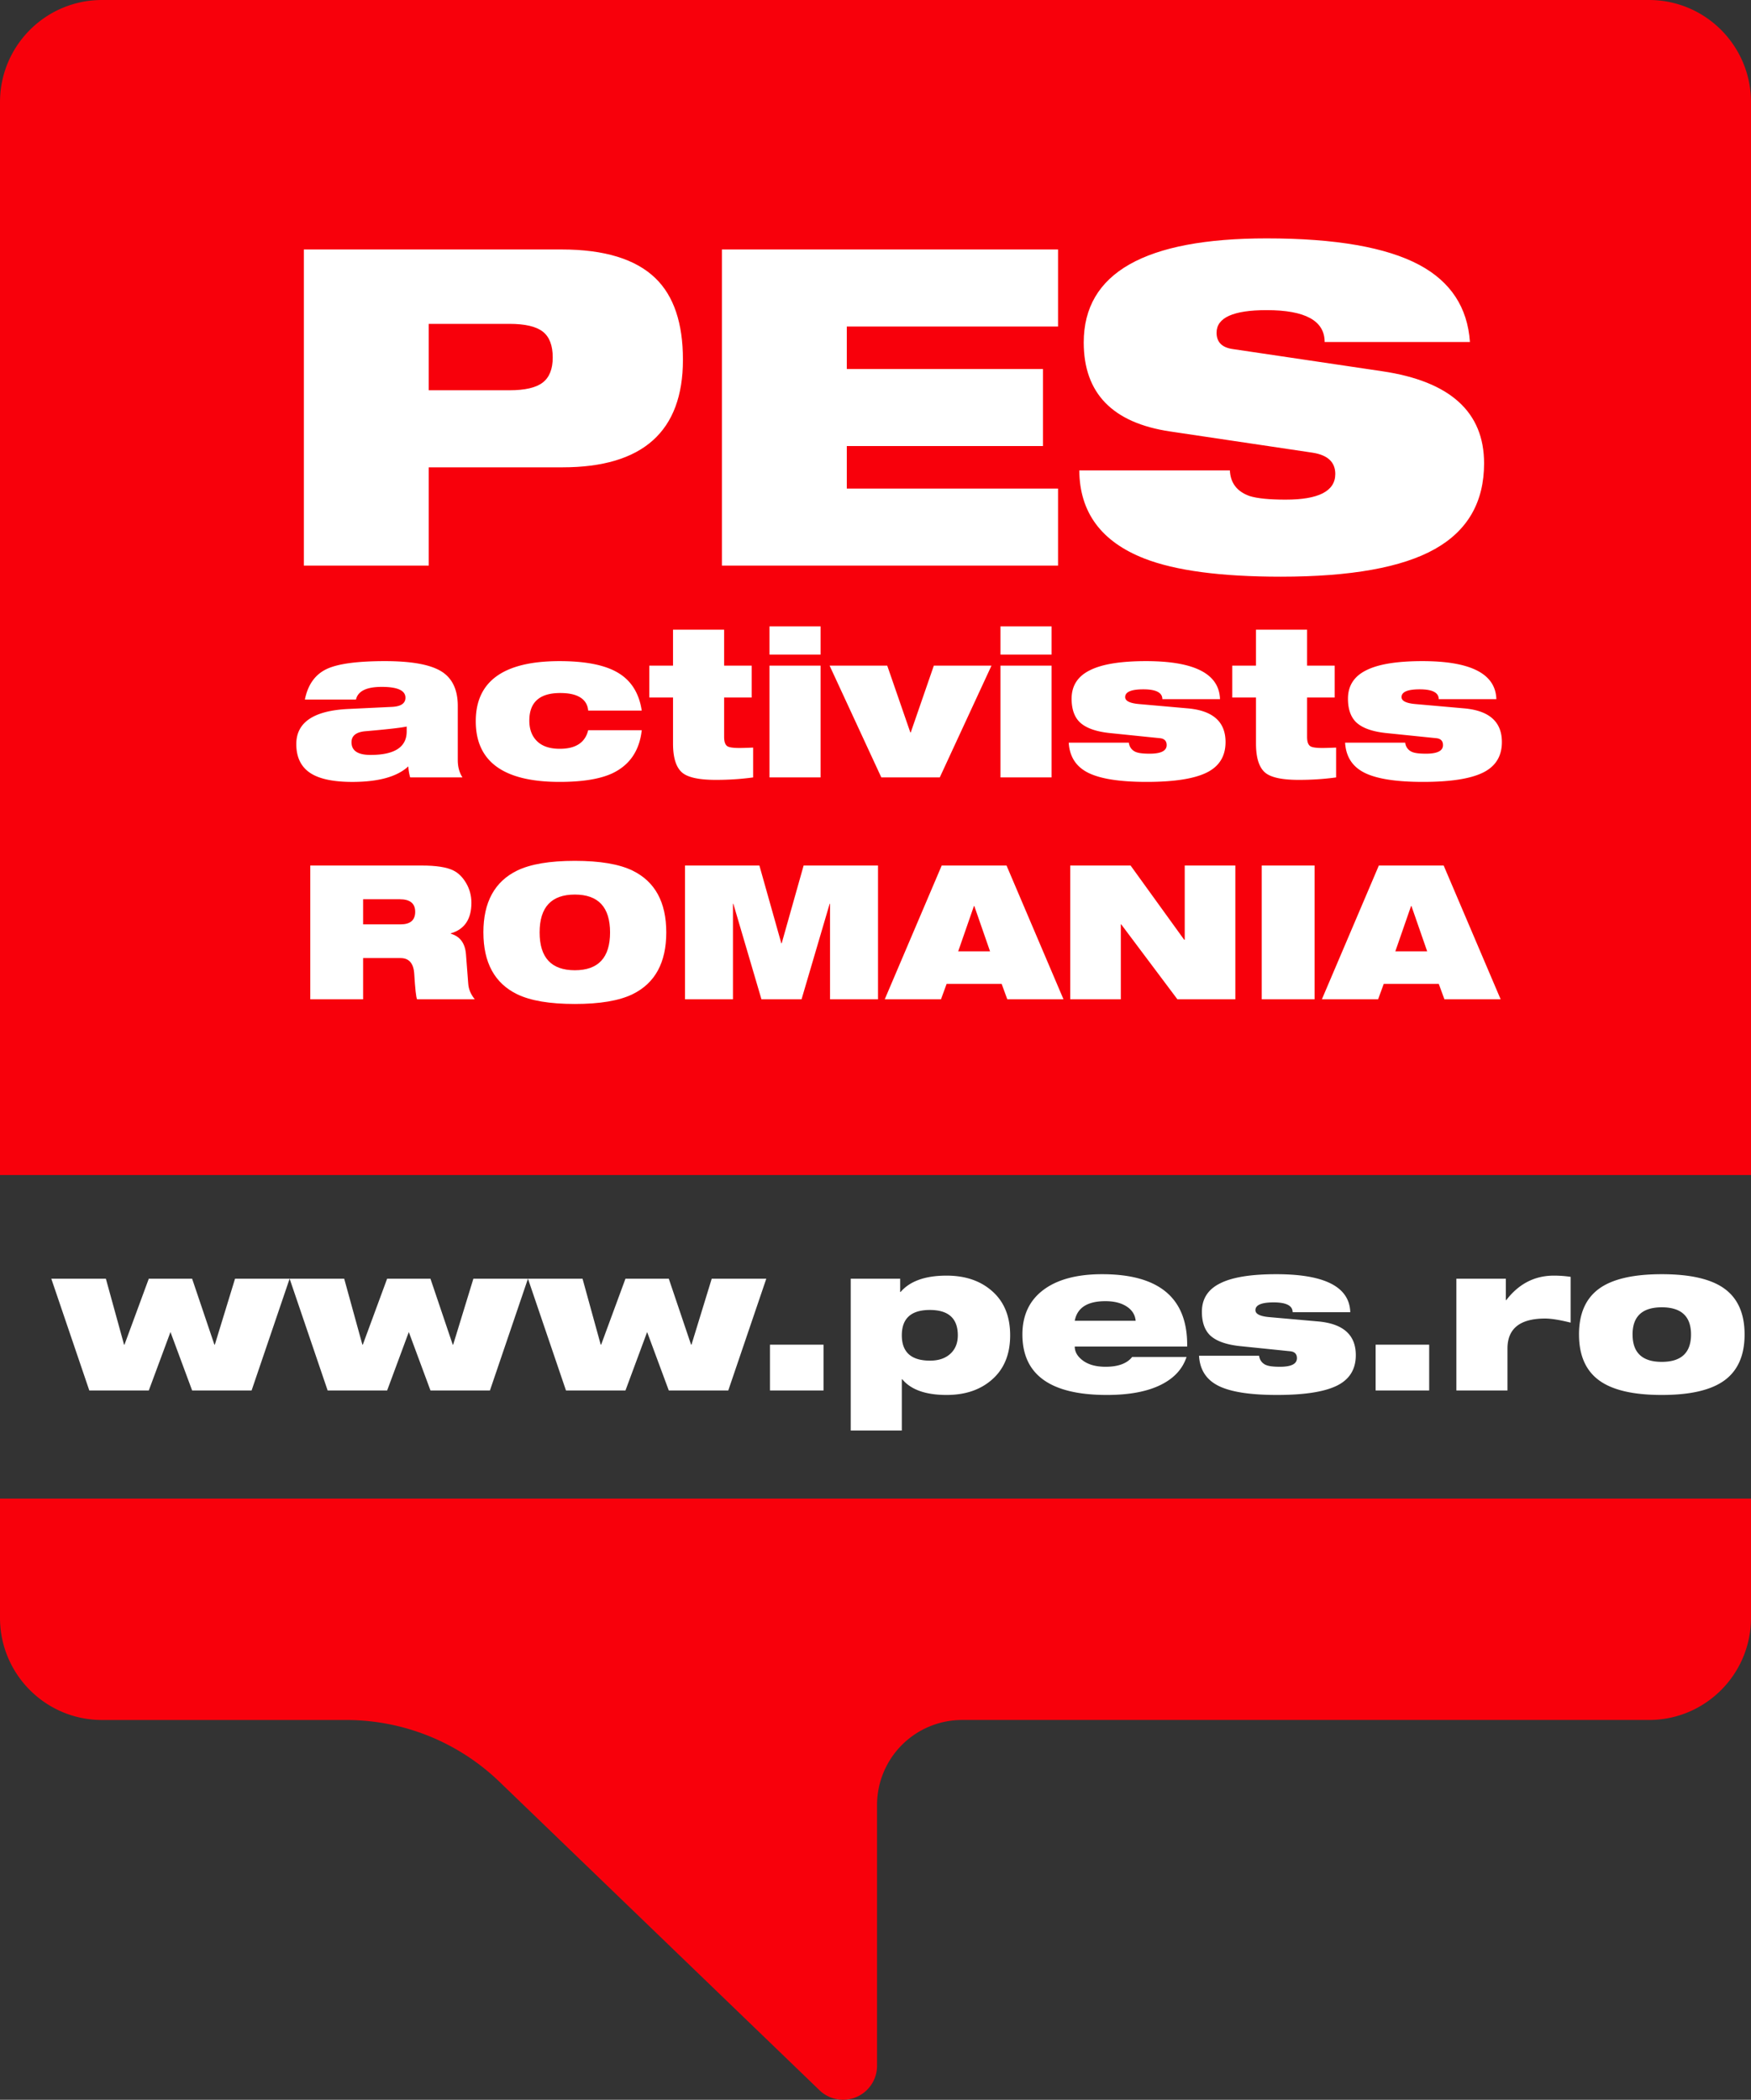 <svg width="105.881" height="127" viewBox="0 0 105.881 127" xmlns="http://www.w3.org/2000/svg">
    <rect x="0" y="0" width="105.881" height="127" fill="#333333" stroke="none"/>
    <g fill-rule="nonzero" fill="none">
        <g fill="#FFF">
            <path d="m5.4 84.1-2.298-6.76h3.3l1.1 3.992h.024l1.471-3.992h2.62l1.348 3.992h.025l1.223-3.992h3.3l-2.299 6.76h-3.596l-1.31-3.534-1.31 3.534zM19.812 84.1l-2.299-6.76h3.3l1.1 3.992h.025l1.471-3.992h2.62l1.348 3.992h.025l1.223-3.992h3.3l-2.299 6.76H26.03l-1.31-3.534-1.31 3.534z"/>
            <path d="m34.224 84.1-2.299-6.76h3.3l1.1 3.992h.025l1.471-3.992h2.62l1.348 3.992h.024l1.224-3.992h3.3l-2.299 6.76h-3.597l-1.31-3.534-1.31 3.534zM46.56 84.1v-2.768h3.238V84.1zM51.442 86.523V77.34h2.991v.803h.025c.568-.66 1.495-.989 2.78-.989 1.088 0 1.978.289 2.67.865.783.643 1.175 1.558 1.175 2.744 0 1.187-.392 2.101-1.174 2.744-.693.577-1.583.865-2.67.865-1.261 0-2.155-.317-2.682-.951h-.025v3.102h-3.09zm3.09-5.76c0 1.022.568 1.533 1.706 1.533.535 0 .955-.148 1.26-.445.28-.272.42-.635.42-1.088 0-1.021-.564-1.532-1.693-1.532s-1.693.51-1.693 1.532zM64.989 79.886h3.683c-.033-.363-.214-.651-.544-.865-.33-.215-.758-.322-1.285-.322-1.088 0-1.706.396-1.854 1.187zm3.473 2.187h3.287c-.238.726-.753 1.286-1.545 1.681-.824.412-1.915.618-3.275.618-3.403 0-5.105-1.22-5.105-3.658 0-1.162.423-2.06 1.267-2.695.845-.634 2.03-.951 3.554-.951 3.469 0 5.183 1.458 5.142 4.375h-6.798c0 .297.14.56.42.791.346.289.828.433 1.446.433.758 0 1.294-.198 1.607-.594zM78.004 81.727l-3.016-.309c-.857-.09-1.467-.313-1.83-.667-.32-.321-.481-.791-.481-1.41 0-.79.374-1.367 1.124-1.73.725-.362 1.85-.543 3.375-.543 2.933 0 4.424.766 4.474 2.299h-3.486c0-.396-.383-.594-1.15-.594-.732 0-1.1.157-1.1.47 0 .23.277.37.829.42l2.942.26c1.532.132 2.299.811 2.299 2.04 0 .856-.381 1.472-1.144 1.847-.762.375-1.971.562-3.627.562-1.615 0-2.792-.183-3.53-.55-.737-.366-1.13-.974-1.18-1.823h3.634a.679.679 0 0 0 .47.581c.165.058.428.087.791.087.684 0 1.026-.173 1.026-.52 0-.255-.14-.395-.42-.42zM83.183 84.1v-2.768h3.238V84.1zM88.065 84.1v-6.76h2.991v1.297h.025c.758-.988 1.718-1.483 2.88-1.483.346 0 .683.025 1.013.074v2.769c-.66-.165-1.174-.247-1.545-.247-1.516 0-2.274.605-2.274 1.817V84.1h-3.09zM98.72 80.714c0 1.104.588 1.656 1.767 1.656 1.178 0 1.767-.552 1.767-1.656 0-1.096-.589-1.644-1.767-1.644-1.179 0-1.768.548-1.768 1.644zm-3.24 0c0-1.253.403-2.173 1.206-2.763.803-.589 2.07-.883 3.8-.883 1.731 0 2.998.294 3.801.883.804.59 1.206 1.51 1.206 2.763 0 1.252-.402 2.175-1.206 2.768-.803.594-2.07.89-3.8.89s-2.998-.296-3.801-.89c-.803-.593-1.205-1.516-1.205-2.768z"/>
        </g>
        <path d="M105.881 90.64v7.21c0 3.414-2.761 6.18-6.167 6.18h-41.54a5.145 5.145 0 0 0-5.14 5.15v15.76a2.054 2.054 0 0 1-3.481 1.484l-19.348-18.652a13.35 13.35 0 0 0-9.265-3.741H6.168C2.76 104.03 0 101.264 0 97.85v-7.21h105.881zM0 6.18C0 2.767 2.761 0 6.168 0h93.546c3.406 0 6.167 2.767 6.167 6.18v64.89H0V6.18z" fill="#F8000B"/>
        <g fill="#FFF">
            <path d="M18.373 34.21V15.089h15.586c2.588 0 4.48.58 5.677 1.74 1.107 1.072 1.66 2.714 1.66 4.928 0 4.339-2.428 6.508-7.284 6.508h-8.087v5.945h-7.552zm7.552-14.622v4.017h4.874c.946 0 1.62-.156 2.021-.469.402-.312.603-.816.603-1.513 0-.732-.2-1.254-.603-1.566-.401-.313-1.075-.469-2.021-.469h-4.874zM43.653 34.21V15.089h20.326v4.66H51.205v2.57h11.864v4.66H51.205v2.571h12.774v4.66zM79.378 27.381l-8.623-1.285c-3.482-.518-5.223-2.312-5.223-5.383 0-4.196 3.687-6.294 11.06-6.294 4.16 0 7.24.536 9.24 1.607 1.892 1.018 2.91 2.571 3.053 4.66H80.1c0-1.285-1.17-1.928-3.508-1.928-2.018 0-3.027.455-3.027 1.366 0 .571.33.901.991.99l9.025 1.34c4.107.607 6.16 2.463 6.16 5.57 0 2.339-.991 4.066-2.973 5.182-1.982 1.116-5.088 1.674-9.32 1.674-3.624 0-6.373-.366-8.248-1.098-2.606-1.018-3.919-2.794-3.936-5.33h9.105c.036.768.437 1.286 1.205 1.554.464.142 1.187.214 2.17.214 1.999 0 2.999-.518 2.999-1.553 0-.715-.456-1.143-1.366-1.286z"/>
        </g>
        <g fill="#FFF">
            <path d="M21.526 42.311h-3.09c.182-.906.626-1.524 1.335-1.854.676-.313 1.846-.47 3.51-.47 1.59 0 2.722.204 3.393.612.672.408 1.008 1.11 1.008 2.108v3.263c0 .412.094.762.284 1.05h-3.164a3.132 3.132 0 0 1-.112-.667c-.675.626-1.804.94-3.386.94-1.104 0-1.928-.166-2.472-.495-.61-.371-.915-.968-.915-1.792 0-1.319 1.055-2.028 3.164-2.126l2.608-.124c.552-.025.828-.21.828-.556 0-.437-.478-.655-1.433-.655-.923 0-1.442.255-1.558.766zm3.066 1.928v-.296c-.33.074-1.162.169-2.497.284-.56.05-.84.272-.84.667 0 .511.383.767 1.149.767 1.458 0 2.188-.474 2.188-1.422zM38.806 42.978h-3.239c-.033-.387-.226-.671-.58-.852-.273-.14-.643-.21-1.113-.21-1.244 0-1.866.556-1.866 1.668 0 .528.156.944.47 1.249.312.304.77.457 1.371.457.964 0 1.537-.375 1.718-1.125h3.239c-.14 1.253-.742 2.126-1.805 2.62-.742.338-1.796.507-3.164.507-3.379 0-5.068-1.223-5.068-3.67 0-2.423 1.69-3.635 5.068-3.635 1.516 0 2.666.219 3.448.655.85.47 1.356 1.249 1.52 2.336zM39.263 42.187V40.26h1.434v-2.175h3.09v2.175h1.668v1.928h-1.668v2.386c0 .297.07.486.21.569.115.065.354.098.717.098.156 0 .432-.008.828-.024v1.804c-.725.1-1.475.149-2.25.149-.98 0-1.648-.136-2.002-.408-.395-.305-.593-.903-.593-1.793v-2.78h-1.434zM46.53 47.02v-6.76h3.09v6.76h-3.09zm0-7.428v-1.706h3.09v1.706h-3.09zM53.292 47.02l-3.127-6.76h3.485l1.397 4.041h.025l1.396-4.042h3.486l-3.127 6.761zM60.498 47.02v-6.76h3.09v6.76h-3.09zm0-7.428v-1.706h3.09v1.706h-3.09zM70.126 44.647l-3.016-.309c-.857-.09-1.466-.313-1.829-.667-.321-.322-.482-.791-.482-1.41 0-.79.375-1.367 1.125-1.73.725-.362 1.85-.544 3.374-.544 2.933 0 4.425.767 4.474 2.3h-3.485c0-.396-.383-.594-1.15-.594-.733 0-1.1.157-1.1.47 0 .23.276.37.828.42l2.942.26c1.533.131 2.3.811 2.3 2.039 0 .857-.382 1.473-1.144 1.848-.762.375-1.972.562-3.628.562-1.615 0-2.791-.183-3.529-.55-.737-.367-1.13-.974-1.18-1.823h3.634a.679.679 0 0 0 .47.581c.164.058.428.086.79.086.684 0 1.026-.173 1.026-.519 0-.255-.14-.395-.42-.42zM74.514 42.187V40.26h1.434v-2.175h3.09v2.175h1.668v1.928h-1.668v2.386c0 .297.07.486.21.569.115.065.354.098.717.098.156 0 .432-.008.828-.024v1.804c-.725.1-1.475.149-2.25.149-.98 0-1.648-.136-2.002-.408-.396-.305-.593-.903-.593-1.793v-2.78h-1.434zM86.837 44.647l-3.016-.309c-.857-.09-1.467-.313-1.83-.667-.32-.322-.481-.791-.481-1.41 0-.79.375-1.367 1.125-1.73.725-.362 1.85-.544 3.374-.544 2.933 0 4.425.767 4.474 2.3h-3.485c0-.396-.384-.594-1.15-.594-.733 0-1.1.157-1.1.47 0 .23.276.37.828.42l2.942.26c1.533.131 2.299.811 2.299 2.039 0 .857-.381 1.473-1.143 1.848-.763.375-1.972.562-3.628.562-1.615 0-2.791-.183-3.529-.55-.737-.367-1.13-.974-1.18-1.823h3.634a.679.679 0 0 0 .47.581c.164.058.428.086.79.086.684 0 1.026-.173 1.026-.519 0-.255-.14-.395-.42-.42z"/>
        </g>
        <g fill="#FFF">
            <path d="M18.762 60.44v-8.09h6.73c.876 0 1.514.099 1.914.295.31.151.57.408.782.77.212.363.317.76.317 1.19 0 .99-.415 1.605-1.246 1.847v.023c.559.158.865.574.918 1.246l.136 1.768c.022.34.155.657.396.951h-3.49c-.06-.128-.116-.638-.17-1.53-.037-.641-.313-.962-.826-.962h-2.266v2.492h-3.195zm3.195-6.05v1.518h2.266c.589 0 .883-.253.883-.759s-.31-.759-.929-.759h-2.22zM29.23 56.396c0-1.828.68-3.075 2.04-3.74.808-.392 1.971-.589 3.49-.589 1.518 0 2.681.197 3.49.59 1.359.664 2.039 1.91 2.039 3.739 0 1.827-.68 3.074-2.04 3.738-.808.393-1.971.59-3.49.59-1.518 0-2.68-.197-3.49-.59-1.359-.664-2.038-1.91-2.038-3.738zm3.4 0c0 1.525.71 2.288 2.13 2.288s2.13-.763 2.13-2.288c0-1.526-.71-2.29-2.13-2.29s-2.13.764-2.13 2.29zM41.422 60.44v-8.09h4.498l1.325 4.703h.023l1.326-4.702h4.498v8.09h-2.9v-5.779h-.023l-1.7 5.778h-2.425l-1.7-5.778h-.022v5.778zM59.867 57.54l-.952-2.742h-.022l-.952 2.742h1.926zm-6.367 2.9 3.444-8.09h3.92l3.444 8.09H60.91l-.34-.929h-3.33l-.34.93h-3.4zM64.716 60.44v-8.09h3.649l3.24 4.487h.034v-4.486h3.06v8.09h-3.502l-3.399-4.533h-.023v4.532zM76.296 60.44v-8.09h3.195v8.09zM86.3 57.54l-.952-2.742h-.022l-.952 2.742H86.3zm-6.367 2.9 3.444-8.09h3.92l3.445 8.09h-3.4l-.34-.929h-3.33l-.34.93h-3.4z"/>
        </g>
    </g>
</svg>
